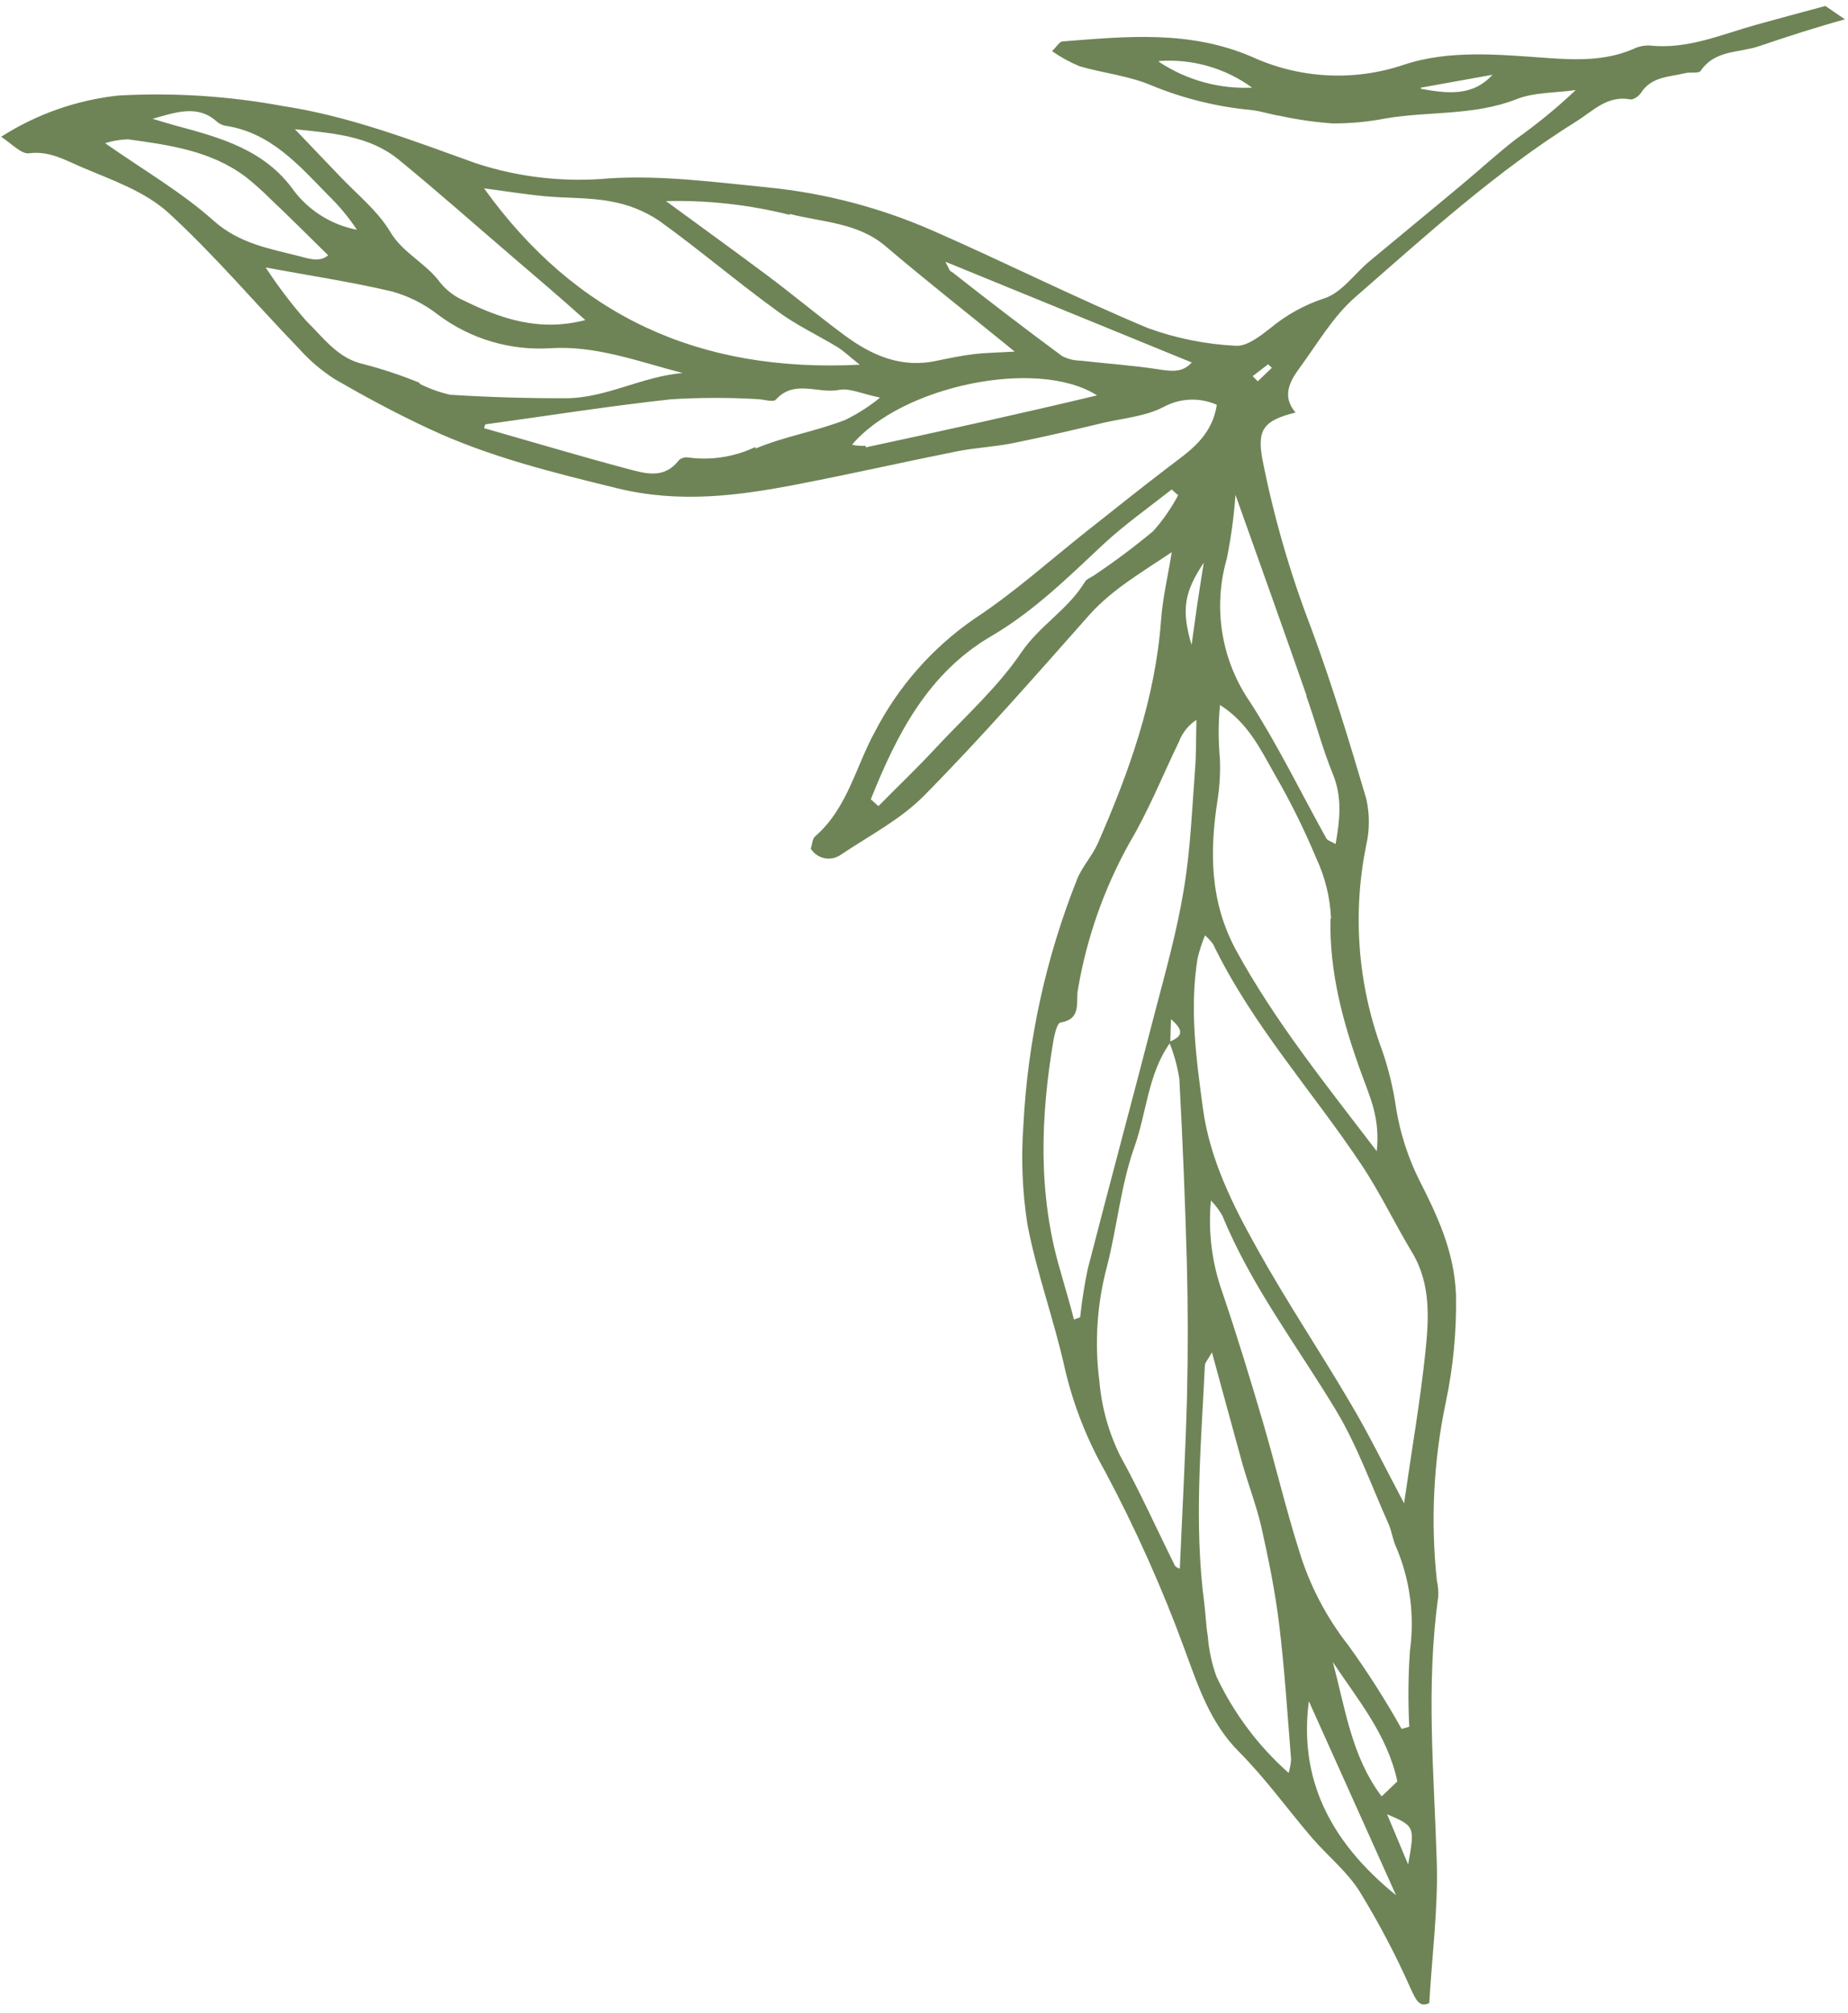 <?xml version="1.0" encoding="UTF-8"?> <svg xmlns="http://www.w3.org/2000/svg" width="202" height="220" viewBox="0 0 202 220" fill="none"><path d="M3.214 16.749C5.467 16.467 7.25 17.57 9.069 18.331C12.255 19.68 15.79 20.909 18.337 23.191C23.425 27.838 27.894 33.156 32.688 38.113C33.821 39.385 35.123 40.497 36.556 41.418C39.908 43.364 43.324 45.199 46.846 46.839C53.433 49.931 60.44 51.645 67.501 53.377C74.251 55.023 80.661 54.199 87.169 52.933C92.989 51.812 98.78 50.497 104.605 49.329C106.617 48.936 108.68 48.843 110.696 48.44C114.004 47.777 117.328 46.998 120.605 46.214C122.831 45.702 125.251 45.504 127.211 44.469C128.095 43.991 129.077 43.722 130.082 43.683C131.086 43.644 132.086 43.836 133.004 44.243C132.469 47.721 130.033 49.295 127.714 51.058C124.725 53.327 121.818 55.674 118.871 57.995C114.778 61.227 110.887 64.751 106.551 67.602C101.954 70.757 98.208 75.001 95.647 79.954C93.522 83.804 92.643 88.345 89.096 91.418C88.792 91.688 88.79 92.275 88.619 92.751C88.784 93.02 89.003 93.251 89.262 93.431C89.521 93.612 89.814 93.737 90.123 93.799C90.432 93.862 90.75 93.86 91.059 93.795C91.367 93.729 91.659 93.601 91.915 93.418C95.021 91.337 98.458 89.559 101.018 86.953C107.27 80.629 113.181 73.853 119.109 67.169C121.607 64.394 124.809 62.555 128.082 60.351C127.646 63.07 127.078 65.41 126.912 67.785C126.278 76.389 123.43 84.347 120.008 92.161C119.376 93.586 118.22 94.799 117.686 96.222C114.3 104.761 112.334 113.795 111.866 122.968C111.6 126.588 111.746 130.227 112.301 133.814C113.323 139.158 115.242 144.322 116.413 149.658C117.329 153.555 118.797 157.302 120.772 160.784C124.136 167.092 127.056 173.626 129.513 180.34C130.956 184.269 132.273 188.312 135.434 191.474C138.332 194.383 140.734 197.75 143.408 200.872C145.138 202.874 147.289 204.586 148.636 206.768C150.716 210.157 152.569 213.681 154.181 217.315C154.786 218.633 155.158 219.438 156.229 218.941C156.539 213.597 157.205 208.527 157.05 203.493C156.753 193.834 155.851 184.191 157.21 174.55C157.241 173.945 157.191 173.339 157.061 172.748C156.359 166.228 156.691 159.639 158.045 153.224C158.854 149.378 159.226 145.453 159.151 141.523C158.972 136.762 157.071 132.779 155.102 128.918C153.894 126.476 153.055 123.867 152.613 121.178C152.307 119.015 151.795 116.887 151.085 114.821C148.411 107.642 147.808 99.857 149.344 92.352C149.72 90.689 149.719 88.963 149.342 87.3C147.495 81.049 145.597 74.804 143.335 68.686C141.025 62.698 139.238 56.521 137.994 50.225C137.392 46.952 138.102 45.958 141.618 45.089C140.076 43.314 140.983 41.669 142.08 40.178C144.01 37.554 145.703 34.601 148.121 32.494C155.875 25.73 163.511 18.752 172.297 13.274C174.106 12.148 175.689 10.391 178.2 10.862C178.544 10.924 179.147 10.504 179.374 10.145C180.528 8.356 182.435 8.427 184.204 7.996C184.757 7.852 185.685 8.062 185.896 7.746C187.444 5.438 190.12 5.785 192.253 5.056C195.358 4.002 198.498 2.986 201.661 2.112L199.529 0.652C196.997 1.336 194.443 2.012 191.915 2.721C188.081 3.795 184.399 5.436 180.26 4.97C179.651 4.96 179.048 5.097 178.503 5.368C175.499 6.653 172.35 6.566 169.2 6.343C163.916 5.968 158.414 5.417 153.452 7.078C148.001 8.917 142.054 8.603 136.826 6.202C129.984 3.275 123.113 3.984 116.13 4.529C115.801 4.558 115.513 5.091 114.992 5.59C115.933 6.243 116.941 6.796 117.997 7.24C120.61 8.004 123.423 8.278 125.902 9.349C129.383 10.779 133.059 11.683 136.807 12.029C137.875 12.155 138.919 12.517 139.987 12.679C141.861 13.086 143.763 13.358 145.677 13.492C147.618 13.498 149.556 13.315 151.462 12.946C156.204 12.136 161.113 12.671 165.769 10.839C167.745 10.067 170.074 10.155 172.241 9.842C170.184 11.788 167.991 13.586 165.679 15.223C163.63 16.813 161.726 18.578 159.726 20.235C156.39 23.028 153.018 25.784 149.671 28.573C148.027 29.953 146.627 32.021 144.753 32.609C142.595 33.315 140.592 34.424 138.849 35.878C137.767 36.714 136.28 37.894 135.07 37.791C131.796 37.632 128.566 36.982 125.485 35.864C117.516 32.534 109.735 28.611 101.866 25.17C96.182 22.686 90.144 21.107 83.972 20.488C78.208 19.917 72.371 19.136 66.63 19.491C61.713 19.947 56.754 19.392 52.06 17.858C45.1 15.366 38.307 12.714 30.872 11.582C24.959 10.489 18.936 10.107 12.932 10.443C8.374 10.936 3.992 12.478 0.128 14.947C1.399 15.806 2.38 16.891 3.214 16.749ZM119.752 62.775C119.367 63.066 118.813 63.246 118.595 63.584C116.78 66.604 113.663 68.338 111.653 71.288C109.052 75.139 105.459 78.341 102.258 81.782C100.261 83.942 98.115 85.975 96.017 88.11L95.185 87.36C98.025 80.279 101.419 73.568 108.389 69.508C113.031 66.791 116.826 63.024 120.686 59.416C123.006 57.274 125.607 55.441 128.076 53.499L128.78 54.13C128.03 55.539 127.116 56.855 126.056 58.048C124.038 59.731 121.934 61.309 119.752 62.775ZM131.587 61.459C131.281 63.441 131.029 64.929 130.827 66.349C130.624 67.768 130.449 69.112 130.247 70.496C129.098 66.598 129.457 64.709 131.59 61.485L131.587 61.459ZM115.866 138.784C113.449 130.47 113.724 122.117 115.156 113.676C115.28 112.987 115.565 111.816 115.916 111.758C118.288 111.385 117.557 109.496 117.832 108.114C118.785 102.507 120.687 97.104 123.454 92.135C125.55 88.604 127.092 84.741 128.89 81.018C129.257 80.061 129.918 79.244 130.777 78.685C130.729 80.527 130.773 82.353 130.619 84.218C130.29 88.552 130.121 92.919 129.396 97.234C128.656 101.727 127.425 106.155 126.265 110.559C123.847 119.943 121.321 129.289 118.907 138.662C118.537 140.418 118.257 142.192 118.069 143.976L117.393 144.223C116.934 142.396 116.362 140.576 115.877 138.788L115.866 138.784ZM127.923 113.819L127.995 111.398C129.729 112.875 128.902 113.374 127.934 113.823L127.923 113.819ZM128.43 171.133C126.439 167.13 124.613 163.039 122.451 159.134C121.189 156.582 120.416 153.816 120.173 150.98C119.625 146.772 119.909 142.497 121.007 138.399C122.115 134.074 122.517 129.533 123.997 125.366C125.34 121.615 125.469 117.429 127.856 114.04C128.353 115.292 128.707 116.596 128.911 117.927C129.269 124.579 129.541 131.2 129.726 137.789C129.858 142.729 129.865 147.673 129.749 152.622C129.585 158.887 129.236 165.159 128.962 171.458C128.926 171.421 128.582 171.359 128.441 171.137L128.43 171.133ZM132.995 183.323C132.467 181.871 132.138 180.354 132.016 178.814C131.817 177.629 131.789 176.409 131.633 175.203C130.491 166.538 131.294 157.872 131.703 149.212C131.721 148.925 131.996 148.669 132.474 147.812C133.684 152.221 134.728 156.105 135.811 160.015C136.467 162.317 137.335 164.573 137.871 166.868C138.653 170.39 139.387 173.943 139.818 177.522C140.42 182.434 140.726 187.387 141.127 192.313C141.087 192.811 140.997 193.303 140.858 193.783C137.564 190.861 134.893 187.305 133.006 183.327L132.995 183.323ZM152.598 207.147C145.108 201.077 141.997 194.154 143.067 185.938L152.598 207.147ZM153.928 203.807L151.62 198.296C154.662 199.605 154.662 199.605 153.918 203.803L153.928 203.807ZM152.749 194.7L151.022 196.345C147.706 191.941 147.047 186.678 145.679 181.65C148.411 185.772 151.652 189.599 152.738 194.696L152.749 194.7ZM152.582 169.028C154.12 172.618 154.651 176.558 154.116 180.427C153.926 183.19 153.901 185.963 154.042 188.73L153.21 188.97C151.443 185.82 149.5 182.772 147.39 179.841C144.989 176.784 143.173 173.31 142.032 169.593C140.544 164.902 139.415 160.095 138.026 155.365C136.637 150.636 135.179 145.858 133.582 141.164C132.459 137.974 132.043 134.578 132.362 131.211C132.853 131.712 133.276 132.275 133.622 132.885C136.761 140.553 141.792 147.1 146.026 154.132C148.374 158.03 149.92 162.424 151.798 166.607C152.13 167.386 152.235 168.256 152.572 169.024L152.582 169.028ZM154.368 136.912C156.441 140.382 156.182 144.179 155.795 147.893C155.224 153.278 154.287 158.63 153.477 164.309C151.452 160.502 149.671 156.831 147.61 153.365C144.306 147.731 140.666 142.318 137.489 136.606C134.78 131.771 132.246 126.754 131.488 121.15C130.73 115.545 130.024 110.241 130.902 104.746C131.109 103.89 131.381 103.05 131.715 102.236C132.044 102.519 132.34 102.838 132.597 103.187C136.847 111.987 143.419 119.22 148.786 127.257C150.88 130.392 152.478 133.789 154.368 136.912ZM145.43 100.381C145.295 106.327 146.837 111.894 148.808 117.321C149.69 119.777 150.894 122.189 150.486 125.823C144.807 118.383 139.372 111.631 135.177 103.976C132.211 98.597 132.195 93.002 133.125 87.194C133.333 85.762 133.405 84.314 133.34 82.868C133.161 80.933 133.166 78.985 133.356 77.051C136.434 79.01 137.808 81.936 139.351 84.665C141.049 87.598 142.556 90.637 143.86 93.765C144.846 95.858 145.402 98.129 145.494 100.441L145.43 100.381ZM142.779 76.046C143.792 78.855 144.549 81.829 145.694 84.612C146.723 87.133 146.466 89.561 145.991 92.253C145.528 91.977 145.133 91.884 144.985 91.648C142.231 86.699 139.747 81.578 136.694 76.815C135.119 74.551 134.069 71.964 133.619 69.243C133.169 66.522 133.331 63.735 134.094 61.084C134.562 58.775 134.88 56.437 135.046 54.086C137.889 62.064 140.394 69.076 142.843 76.106L142.779 76.046ZM126.664 6.674C130.301 6.4 133.917 7.43 136.864 9.579C133.269 9.746 129.713 8.764 126.713 6.777L126.664 6.674ZM155.295 9.585L163.139 8.173C160.94 10.591 158.141 10.212 155.336 9.71L155.295 9.585ZM136.927 41.11L138.613 39.817L139.027 40.198L137.483 41.676L136.927 41.11ZM45.849 41.834C43.874 41.029 41.849 40.353 39.786 39.81C36.911 39.197 35.37 36.908 33.515 35.119C31.886 33.266 30.391 31.3 29.04 29.236C33.927 30.142 38.443 30.817 42.875 31.865C44.699 32.377 46.405 33.241 47.896 34.409C51.433 37.053 55.798 38.347 60.204 38.057C65.204 37.755 69.838 39.536 74.619 40.771C70.182 41.139 66.232 43.529 61.817 43.527C57.614 43.538 53.41 43.412 49.208 43.147C48.058 42.886 46.944 42.488 45.891 41.959L45.849 41.834ZM82.56 48.861C80.275 49.946 77.723 50.342 75.217 50C75.037 49.973 74.853 49.986 74.678 50.037C74.504 50.089 74.342 50.178 74.205 50.298C72.599 52.426 70.484 51.742 68.539 51.229C63.303 49.832 58.121 48.282 52.905 46.794C52.955 46.653 53.006 46.512 53.052 46.382C59.819 45.453 66.563 44.382 73.347 43.642C76.465 43.45 79.592 43.443 82.712 43.619C83.433 43.621 84.503 44.016 84.809 43.673C86.832 41.437 89.43 43.064 91.705 42.619C92.865 42.386 94.206 43.049 96.2 43.458C95.032 44.41 93.759 45.227 92.405 45.891C89.191 47.15 85.729 47.696 82.585 49.029L82.56 48.861ZM94.619 48.726C94.121 48.756 93.62 48.717 93.132 48.61C98.489 42.222 113.351 39.042 119.918 43.215C111.411 45.246 103.033 47.09 94.645 48.894L94.619 48.726ZM103.349 28.612L130.269 39.619C129.272 40.73 128.109 40.595 126.73 40.382C123.88 39.937 120.999 39.75 118.133 39.421C117.417 39.416 116.712 39.239 116.079 38.906C112.014 35.909 108.006 32.823 104.014 29.694C103.817 29.697 103.734 29.349 103.394 28.726L103.349 28.612ZM86.302 23.377C89.873 24.301 93.737 24.302 96.812 26.92C101.228 30.678 105.793 34.257 110.917 38.428C108.991 38.545 107.68 38.553 106.387 38.714C105.094 38.875 103.788 39.141 102.467 39.414C98.568 40.294 95.321 38.874 92.285 36.626C89.25 34.377 86.622 32.152 83.733 30.004C80.307 27.445 76.847 24.946 72.797 21.98C77.361 21.868 81.919 22.376 86.346 23.491L86.302 23.377ZM52.907 20.583C55.137 20.88 57.369 21.239 59.605 21.452C61.84 21.665 64.454 21.573 66.742 22.014C68.633 22.336 70.436 23.052 72.032 24.115C76.468 27.305 80.626 30.861 85.046 34.058C87.057 35.549 89.375 36.623 91.535 37.935C92.179 38.324 92.728 38.875 93.977 39.861C76.262 40.76 62.87 34.437 52.907 20.583ZM42.647 25.325C41.252 23.003 38.976 21.198 37.068 19.181L32.236 14.125C36.517 14.569 40.427 14.855 43.611 17.475C47.915 20.998 52.045 24.666 56.285 28.299C58.759 30.408 61.222 32.513 63.983 34.982C58.953 36.288 54.785 34.845 50.746 32.873C49.744 32.441 48.858 31.78 48.158 30.943C46.582 28.752 44.048 27.698 42.647 25.325ZM23.713 13.3C23.982 13.536 24.311 13.692 24.665 13.75C29.584 14.496 32.628 18.02 35.834 21.296C37.029 22.45 38.097 23.73 39.017 25.114C36.303 24.593 33.871 23.101 32.178 20.917C28.985 16.373 24.137 15.054 19.216 13.732C18.369 13.502 17.522 13.236 16.683 12.984C19.182 12.289 21.588 11.377 23.713 13.3ZM13.949 15.223C18.495 15.847 23.057 16.465 26.88 19.35C27.823 20.102 28.723 20.907 29.577 21.759C31.66 23.728 33.695 25.765 35.867 27.901C35.001 28.679 33.76 28.284 32.757 28.011C29.392 27.16 26.137 26.619 23.311 24.091C19.853 21.006 15.75 18.631 11.485 15.649C12.289 15.393 13.126 15.252 13.97 15.23L13.949 15.223Z" fill="#6E8456"></path></svg> 